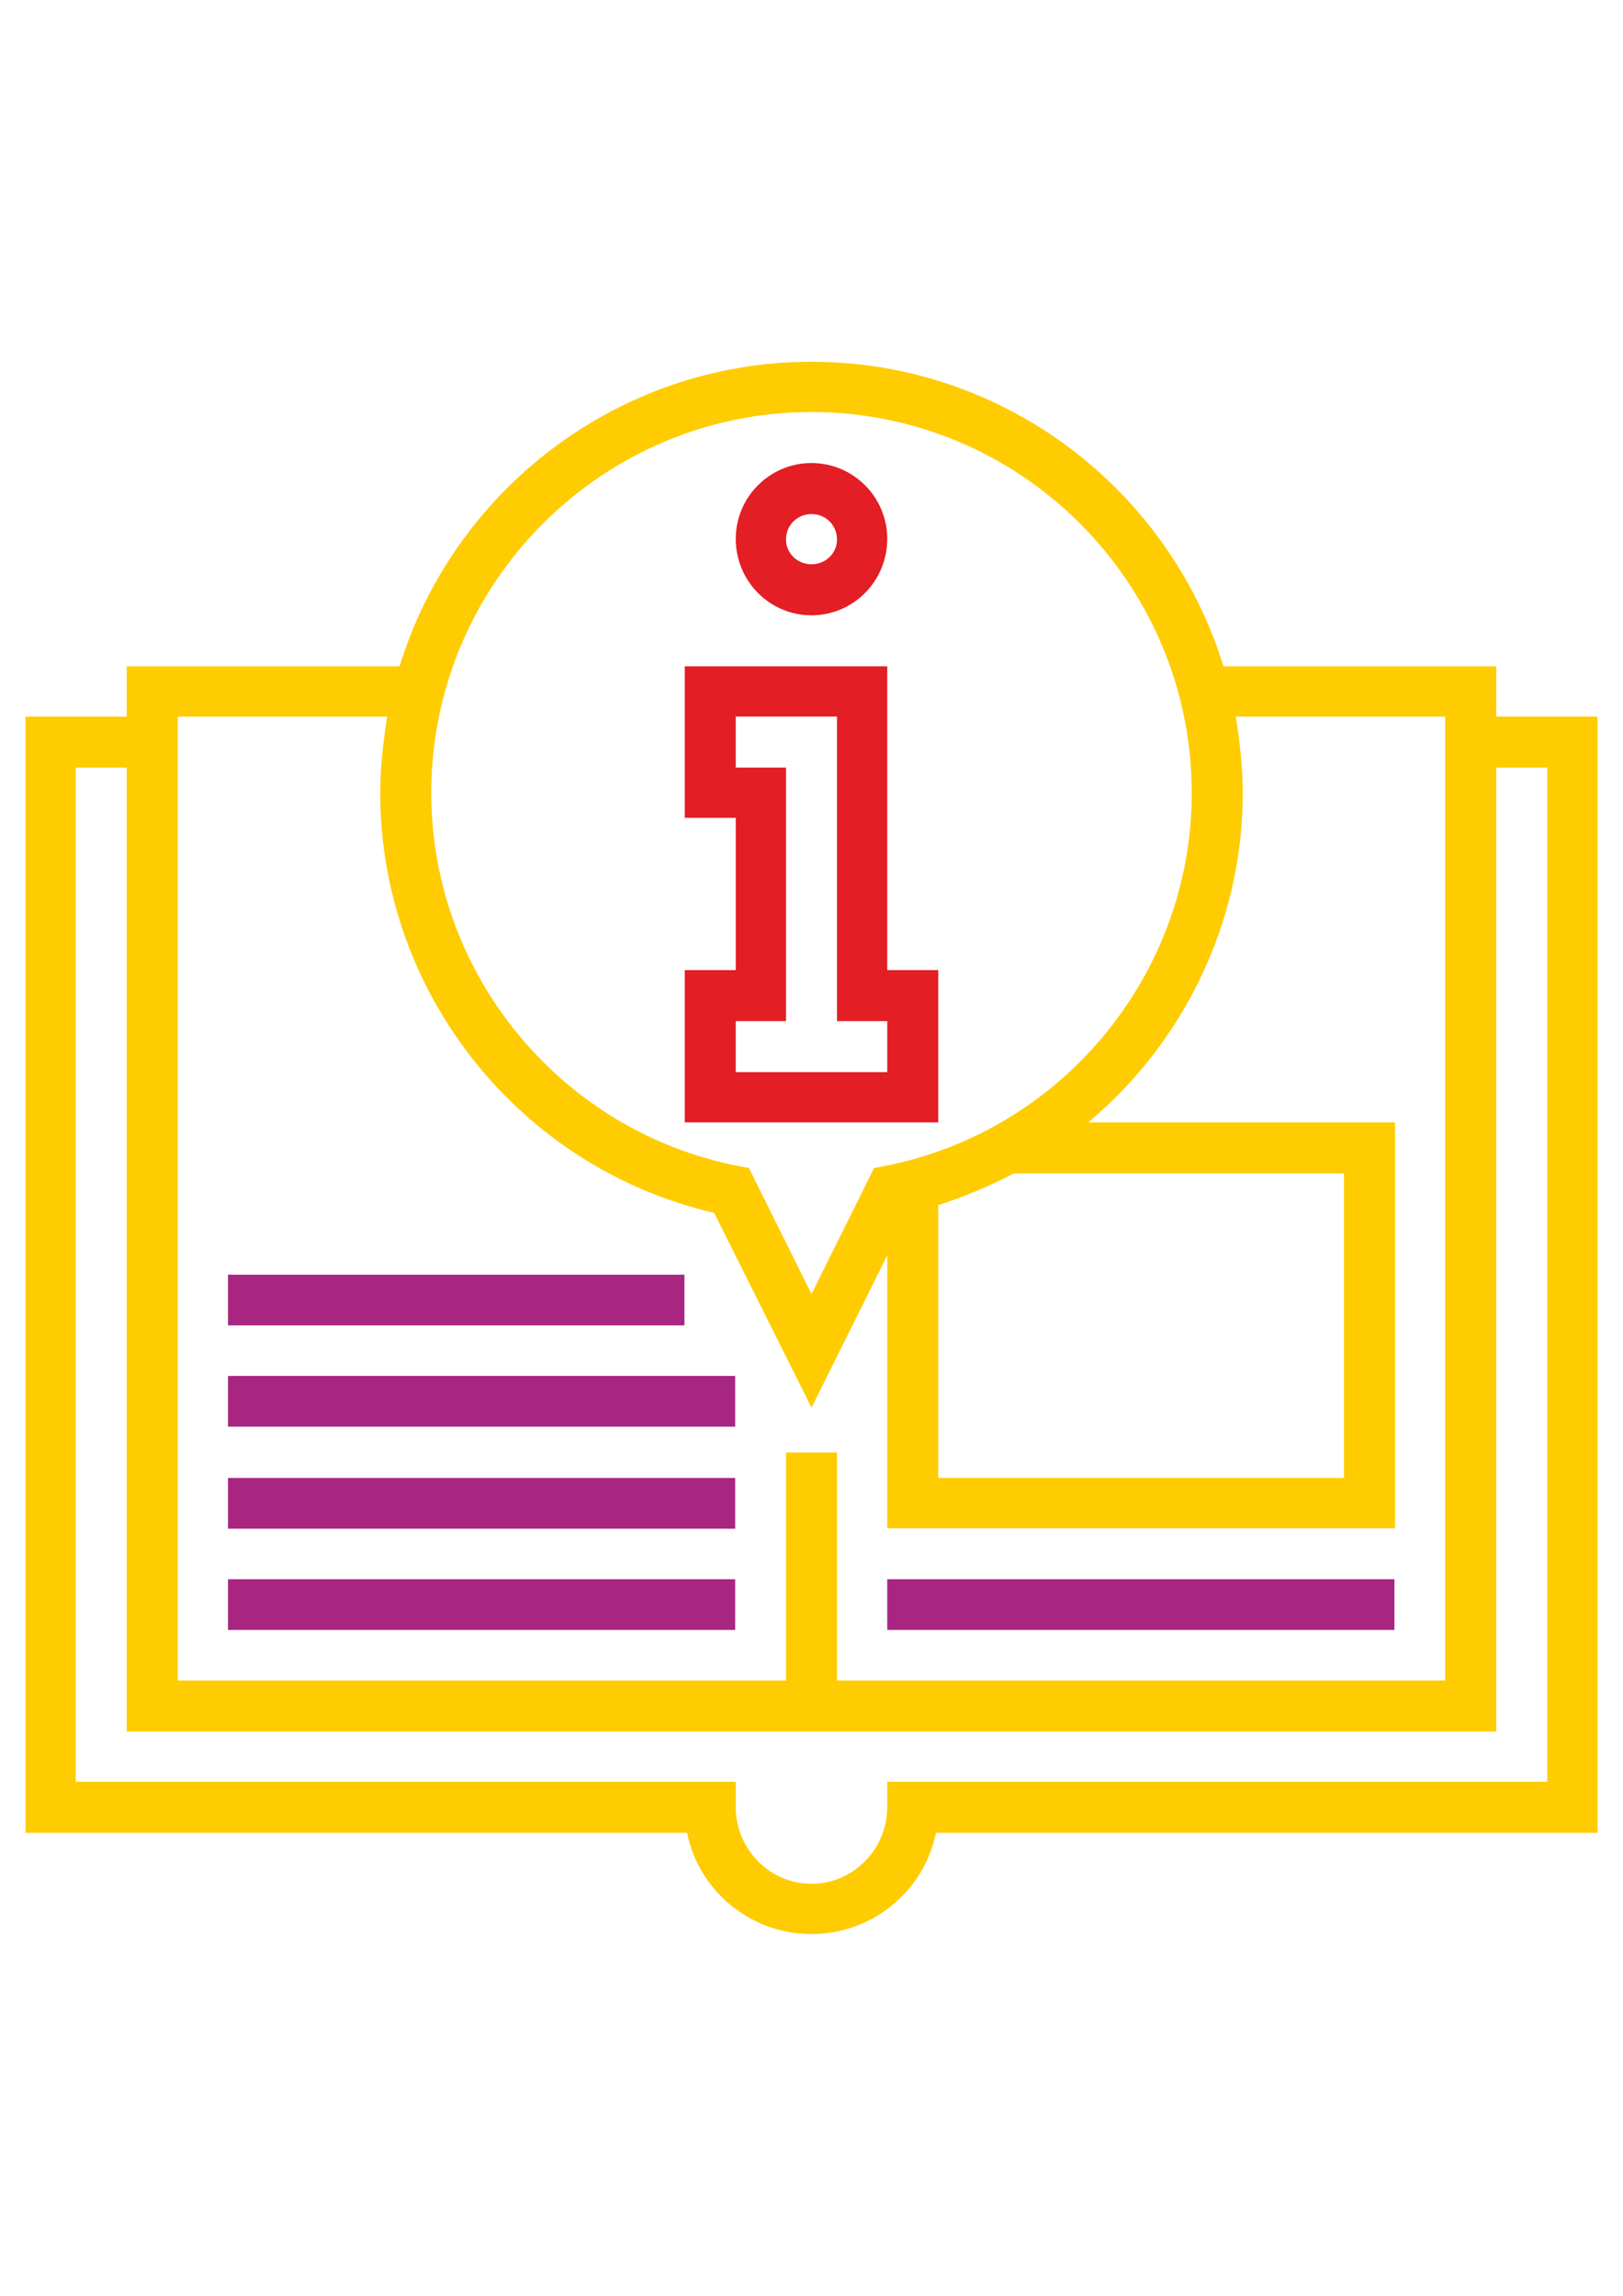 <?xml version="1.0" encoding="UTF-8"?> <!-- Creator: CorelDRAW X7 --> <svg xmlns="http://www.w3.org/2000/svg" xmlns:xlink="http://www.w3.org/1999/xlink" xml:space="preserve" width="21mm" height="29.7mm" style="shape-rendering:geometricPrecision; text-rendering:geometricPrecision; image-rendering:optimizeQuality; fill-rule:evenodd; clip-rule:evenodd" viewBox="0 0 2100 2970"> <defs> <style type="text/css"> <![CDATA[ .fil1 {fill:#FECC00} .fil0 {fill:#E31E24} .fil2 {fill:#A82682} ]]> </style> </defs> <g id="Слой_x0020_1">  <path class="fil0" d="M1050 796c54,0 98,-44 98,-99 0,-54 -44,-98 -98,-98 -54,0 -98,44 -98,98 0,55 44,99 98,99zm0 -131c18,0 33,14 33,33 0,18 -15,32 -33,32 -18,0 -33,-14 -33,-32 0,-19 15,-33 33,-33z"></path> <path class="fil0" d="M1214 1255l-66 0 0 -393 -262 0 0 196 66 0 0 197 -66 0 0 197 328 0 0 -197zm-66 132l-196 0 0 -66 65 0 0 -328 -65 0 0 -66 131 0 0 394 65 0 0 66z"></path> <path class="fil1" d="M1936 927l0 -65 -353 0c-70,-228 -283,-394 -533,-394 -250,0 -463,166 -533,394l-353 0 0 65 -131 0 0 1444 856 0c15,75 82,131 161,131 79,0 146,-56 161,-131l856 0 0 -1444 -131 0zm-886 -394c271,0 492,221 492,493 0,233 -166,436 -395,482l-16 3 -81 163 -81 -163 -16 -3c-229,-46 -395,-249 -395,-482 0,-272 221,-493 492,-493zm164 1026c34,-11 67,-25 98,-41l427 0 0 394 -525 0 0 -353zm-984 -632l271 0c-5,32 -9,65 -9,99 0,259 181,485 432,543l126 252 98 -197 0 353 657 0 0 -525 -397 0c123,-103 200,-258 200,-426 0,-34 -4,-67 -9,-99l271 0 0 1247 -787 0 0 -295 -66 0 0 295 -787 0 0 -1247zm1772 1378l-854 0 0 33c0,54 -44,99 -98,99 -54,0 -98,-45 -98,-99l0 -33 -854 0 0 -1312 66 0 0 1247 1772 0 0 -1247 66 0 0 1312z"></path> <rect class="fil2" x="295" y="2043" width="656.25" height="65.625"></rect> <rect class="fil2" x="295" y="1912" width="656.25" height="65.625"></rect> <rect class="fil2" x="295" y="1780" width="656.25" height="65.625"></rect> <rect class="fil2" x="295" y="1649" width="590.625" height="65.625"></rect> <rect class="fil2" x="1148" y="2043" width="656.25" height="65.625"></rect> </g> </svg> 